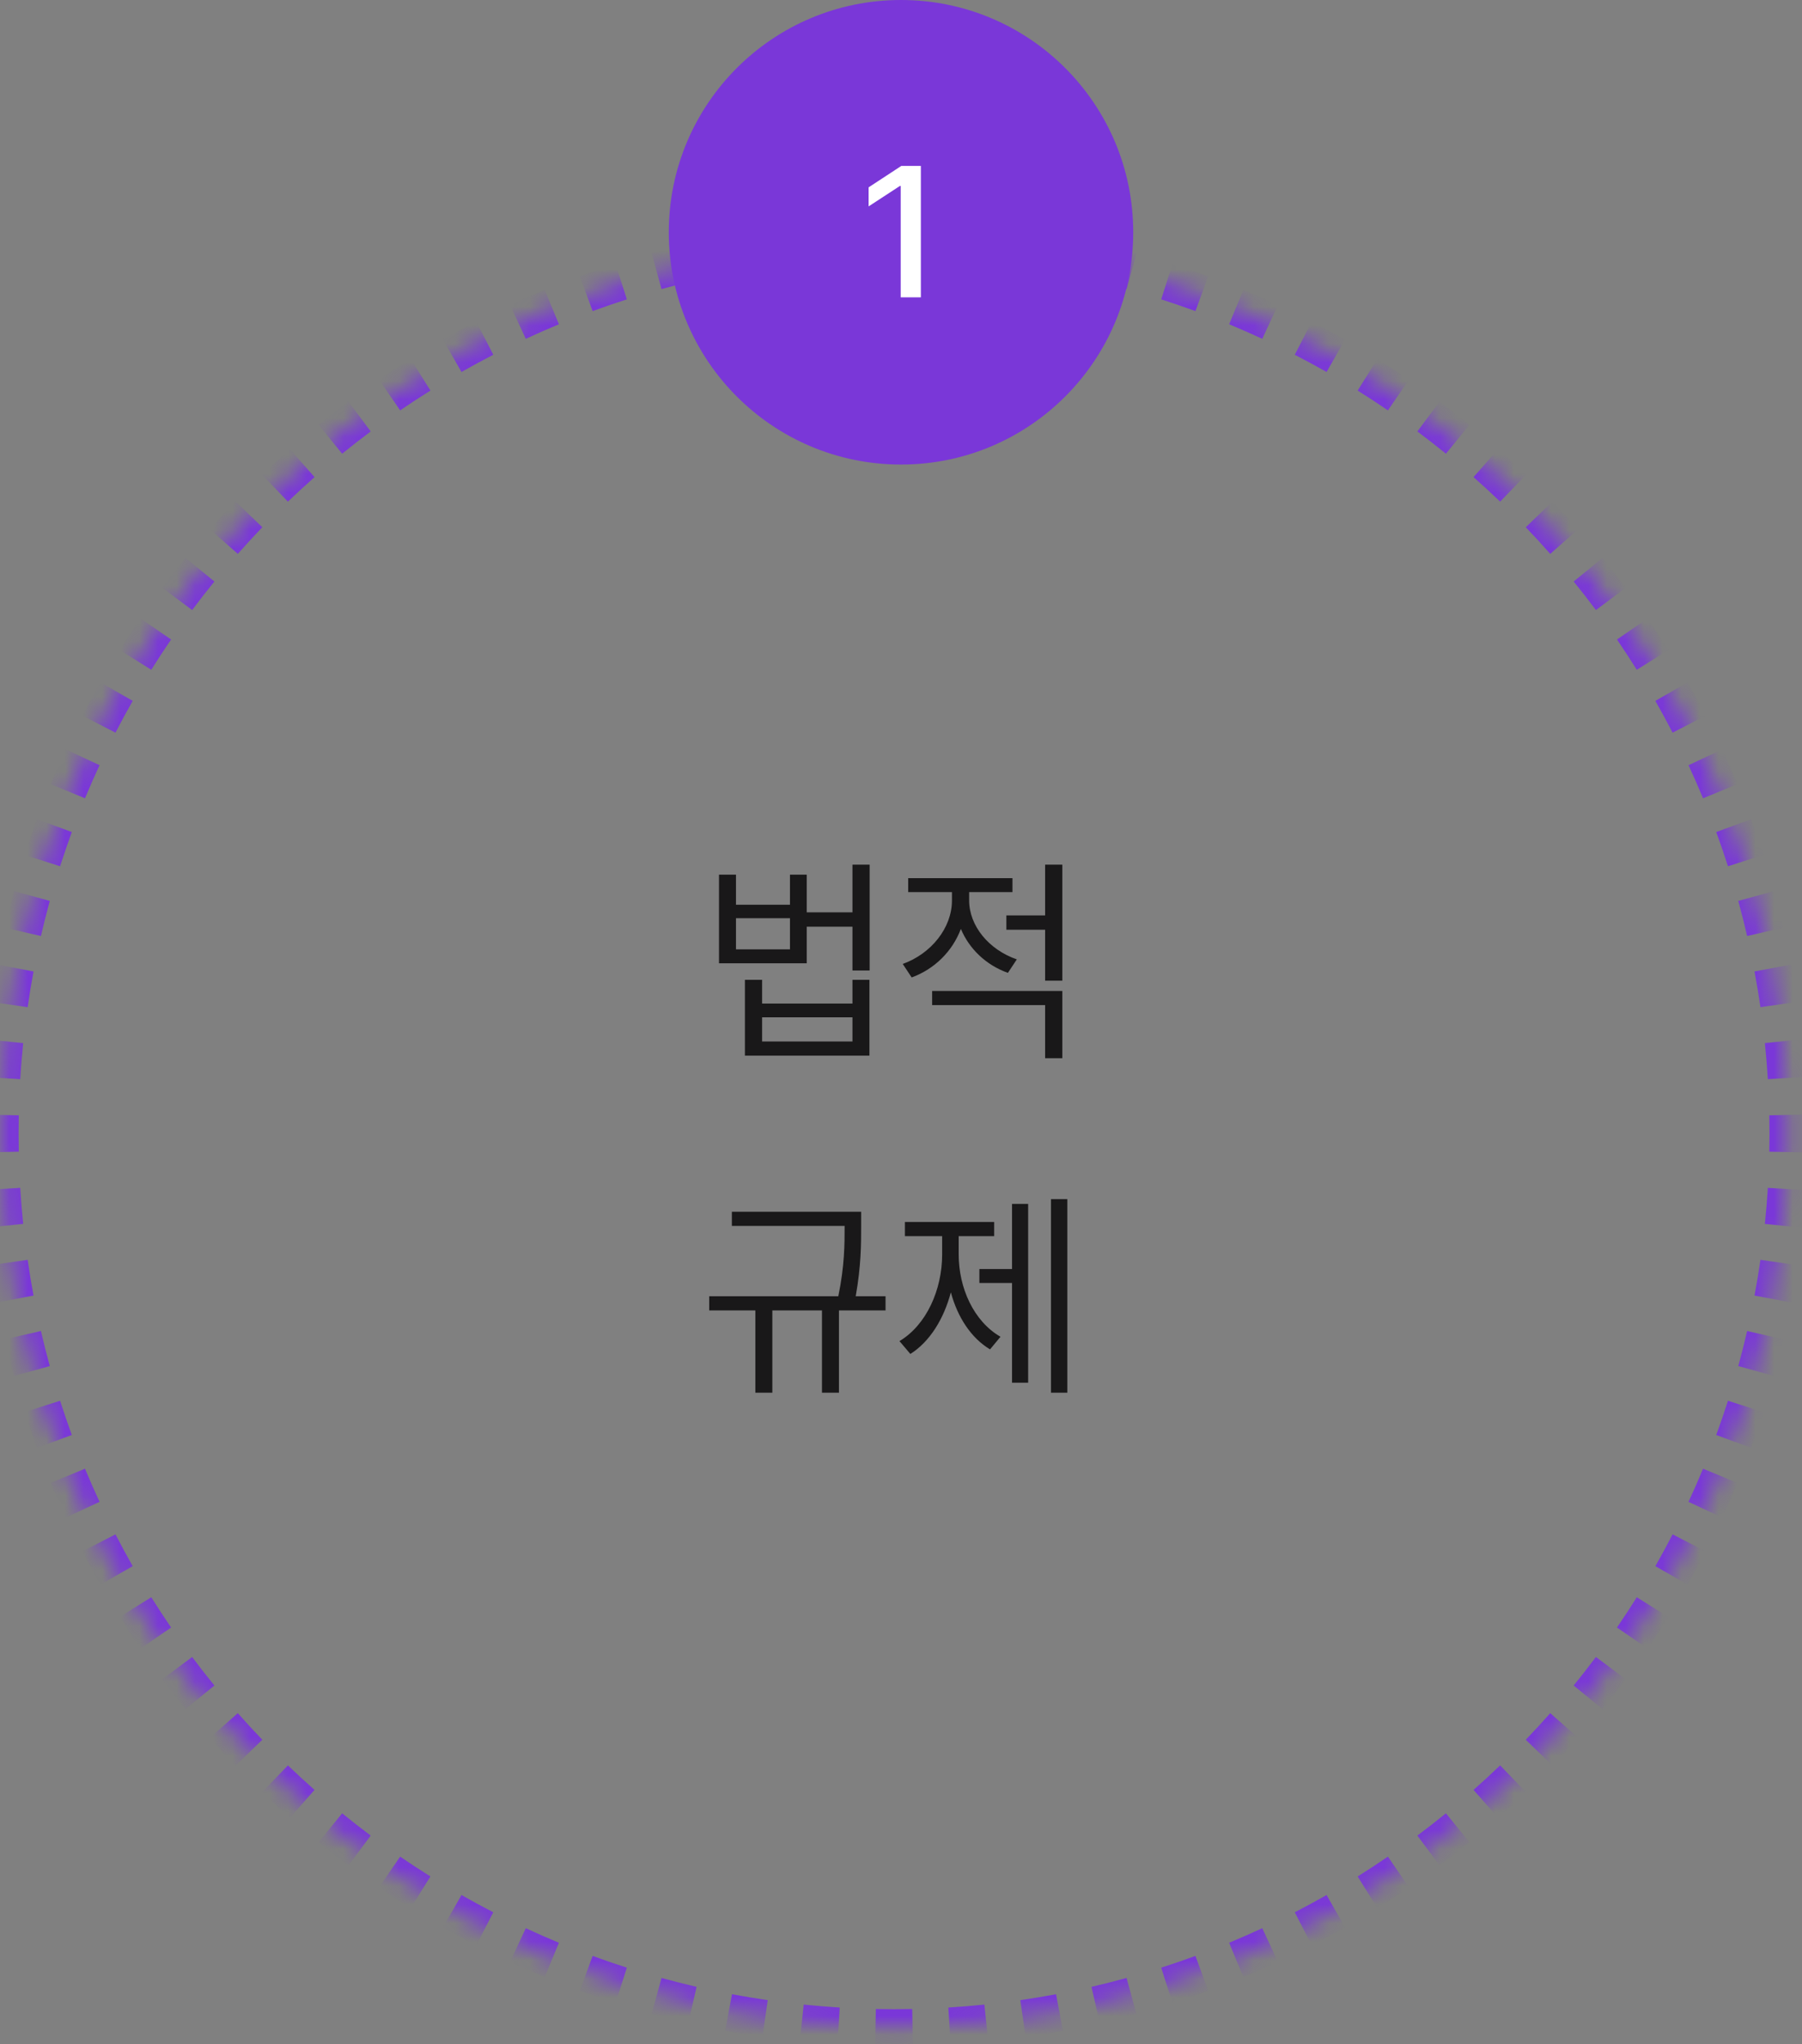 <svg width="97" height="110" viewBox="0 0 97 110" fill="none" xmlns="http://www.w3.org/2000/svg">
<rect x="0" y="0" width="97" height="110" fill="#808080" stroke="none"/>
<mask id="path-1-inside-1_1005_13435" fill="white">
<path d="M0 61C0 34.421 21.546 12.875 48.125 12.875C74.704 12.875 96.25 34.421 96.25 61C96.25 87.579 74.704 109.125 48.125 109.125C21.546 109.125 0 87.579 0 61Z"/>
</mask>
<path d="M48.125 108.625C47.795 108.625 47.466 108.622 47.137 108.615L47.117 109.615C47.452 109.622 47.788 109.625 48.125 109.625V108.625ZM45.171 108.535C44.514 108.495 43.86 108.441 43.21 108.375L43.108 109.369C43.772 109.437 44.439 109.492 45.11 109.533L45.171 108.535ZM41.255 108.133C40.603 108.039 39.955 107.932 39.312 107.811L39.128 108.794C39.785 108.917 40.446 109.027 41.112 109.123L41.255 108.133ZM37.385 107.409C36.744 107.261 36.108 107.101 35.477 106.927L35.212 107.892C35.856 108.069 36.506 108.233 37.16 108.384L37.385 107.409ZM33.59 106.367C32.964 106.166 32.344 105.953 31.729 105.728L31.385 106.667C32.013 106.897 32.646 107.114 33.286 107.319L33.59 106.367ZM29.895 105.011C29.288 104.76 28.686 104.495 28.092 104.22L27.671 105.127C28.278 105.408 28.892 105.678 29.512 105.935L29.895 105.011ZM26.324 103.354C25.74 103.052 25.163 102.739 24.594 102.415L24.099 103.284C24.68 103.615 25.27 103.935 25.866 104.242L26.324 103.354ZM22.904 101.406C22.347 101.058 21.798 100.698 21.256 100.328L20.692 101.153C21.244 101.531 21.805 101.898 22.373 102.254L22.904 101.406ZM19.655 99.182C19.129 98.789 18.611 98.386 18.102 97.972L17.471 98.748C17.991 99.17 18.52 99.582 19.057 99.984L19.655 99.182ZM16.6 96.699C16.109 96.264 15.626 95.819 15.152 95.365L14.46 96.086C14.943 96.55 15.436 97.004 15.938 97.448L16.6 96.699ZM13.76 93.973C13.306 93.499 12.861 93.016 12.426 92.525L11.677 93.187C12.121 93.689 12.575 94.182 13.039 94.665L13.76 93.973ZM11.153 91.023C10.739 90.514 10.336 89.996 9.943 89.47L9.141 90.068C9.543 90.605 9.955 91.134 10.377 91.654L11.153 91.023ZM8.797 87.868C8.427 87.327 8.067 86.778 7.719 86.222L6.871 86.752C7.227 87.32 7.594 87.881 7.972 88.433L8.797 87.868ZM6.71 84.531C6.386 83.962 6.073 83.385 5.771 82.801L4.883 83.259C5.19 83.856 5.51 84.445 5.841 85.026L6.71 84.531ZM4.905 81.033C4.63 80.439 4.365 79.838 4.114 79.23L3.19 79.613C3.447 80.233 3.717 80.847 3.998 81.454L4.905 81.033ZM3.397 77.396C3.172 76.781 2.959 76.161 2.758 75.534L1.806 75.839C2.011 76.479 2.228 77.112 2.458 77.74L3.397 77.396ZM2.198 73.648C2.024 73.017 1.864 72.381 1.716 71.74L0.741 71.965C0.892 72.619 1.056 73.269 1.233 73.913L2.198 73.648ZM1.314 69.813C1.193 69.17 1.086 68.522 0.992 67.87L0.002 68.013C0.098 68.679 0.208 69.34 0.331 69.997L1.314 69.813ZM0.75 65.915C0.684 65.265 0.63 64.611 0.59 63.954L-0.408 64.015C-0.367 64.686 -0.312 65.353 -0.244 66.017L0.75 65.915ZM0.51 61.988C0.503 61.659 0.5 61.33 0.5 61H-0.5C-0.5 61.337 -0.497 61.673 -0.49 62.008L0.51 61.988ZM0.5 61C0.5 60.67 0.503 60.341 0.51 60.012L-0.49 59.992C-0.497 60.327 -0.5 60.663 -0.5 61H0.5ZM0.59 58.046C0.63 57.389 0.684 56.735 0.75 56.085L-0.244 55.983C-0.312 56.647 -0.367 57.314 -0.408 57.985L0.59 58.046ZM0.992 54.13C1.086 53.478 1.193 52.83 1.314 52.187L0.331 52.003C0.208 52.66 0.098 53.321 0.002 53.987L0.992 54.13ZM1.716 50.26C1.864 49.619 2.024 48.983 2.198 48.352L1.233 48.087C1.056 48.731 0.892 49.381 0.741 50.035L1.716 50.26ZM2.758 46.465C2.959 45.839 3.172 45.219 3.397 44.604L2.458 44.26C2.228 44.888 2.011 45.521 1.806 46.161L2.758 46.465ZM4.114 42.77C4.365 42.163 4.63 41.562 4.905 40.967L3.998 40.546C3.717 41.153 3.447 41.767 3.19 42.387L4.114 42.77ZM5.771 39.199C6.073 38.615 6.386 38.038 6.71 37.469L5.841 36.974C5.51 37.555 5.19 38.145 4.883 38.741L5.771 39.199ZM7.719 35.779C8.067 35.222 8.427 34.673 8.797 34.132L7.972 33.567C7.594 34.119 7.227 34.68 6.871 35.248L7.719 35.779ZM9.943 32.53C10.336 32.004 10.739 31.486 11.153 30.977L10.377 30.346C9.955 30.866 9.543 31.395 9.141 31.932L9.943 32.53ZM12.426 29.475C12.861 28.984 13.306 28.501 13.76 28.027L13.039 27.335C12.575 27.818 12.121 28.311 11.677 28.813L12.426 29.475ZM15.152 26.635C15.626 26.181 16.109 25.736 16.6 25.301L15.938 24.552C15.436 24.996 14.943 25.45 14.46 25.914L15.152 26.635ZM18.102 24.028C18.611 23.614 19.129 23.211 19.655 22.818L19.057 22.016C18.52 22.418 17.991 22.83 17.471 23.252L18.102 24.028ZM21.256 21.672C21.798 21.302 22.347 20.942 22.904 20.594L22.373 19.746C21.805 20.102 21.244 20.469 20.692 20.847L21.256 21.672ZM24.594 19.585C25.163 19.261 25.74 18.948 26.324 18.646L25.866 17.758C25.27 18.065 24.68 18.385 24.099 18.716L24.594 19.585ZM28.092 17.78C28.686 17.505 29.288 17.241 29.895 16.989L29.512 16.065C28.892 16.322 28.278 16.592 27.671 16.873L28.092 17.78ZM31.729 16.272C32.344 16.047 32.964 15.834 33.59 15.633L33.286 14.681C32.646 14.886 32.013 15.103 31.385 15.333L31.729 16.272ZM35.477 15.073C36.108 14.899 36.744 14.739 37.385 14.591L37.16 13.616C36.506 13.767 35.856 13.931 35.212 14.108L35.477 15.073ZM39.312 14.189C39.955 14.068 40.603 13.961 41.255 13.867L41.112 12.877C40.446 12.973 39.785 13.083 39.128 13.206L39.312 14.189ZM43.21 13.626C43.86 13.559 44.514 13.505 45.171 13.465L45.11 12.467C44.439 12.508 43.772 12.563 43.108 12.631L43.21 13.626ZM47.137 13.385C47.466 13.378 47.795 13.375 48.125 13.375V12.375C47.788 12.375 47.452 12.378 47.117 12.385L47.137 13.385ZM48.125 13.375C48.455 13.375 48.784 13.378 49.113 13.385L49.133 12.385C48.798 12.378 48.462 12.375 48.125 12.375V13.375ZM51.079 13.465C51.736 13.505 52.39 13.559 53.04 13.626L53.142 12.631C52.478 12.563 51.811 12.508 51.14 12.467L51.079 13.465ZM54.995 13.867C55.647 13.961 56.295 14.068 56.938 14.189L57.122 13.206C56.465 13.083 55.804 12.973 55.138 12.877L54.995 13.867ZM58.865 14.591C59.506 14.739 60.142 14.899 60.773 15.073L61.038 14.108C60.394 13.931 59.744 13.767 59.09 13.616L58.865 14.591ZM62.66 15.633C63.286 15.834 63.906 16.047 64.521 16.272L64.865 15.333C64.237 15.103 63.604 14.886 62.964 14.681L62.66 15.633ZM66.355 16.989C66.963 17.241 67.564 17.505 68.158 17.78L68.579 16.873C67.972 16.592 67.358 16.322 66.738 16.065L66.355 16.989ZM69.926 18.646C70.51 18.948 71.087 19.261 71.656 19.585L72.151 18.716C71.57 18.385 70.981 18.065 70.384 17.758L69.926 18.646ZM73.347 20.594C73.903 20.942 74.452 21.302 74.993 21.672L75.558 20.847C75.006 20.469 74.445 20.102 73.877 19.746L73.347 20.594ZM76.595 22.818C77.121 23.211 77.639 23.614 78.148 24.028L78.779 23.252C78.259 22.83 77.73 22.418 77.193 22.016L76.595 22.818ZM79.65 25.301C80.141 25.736 80.624 26.181 81.098 26.635L81.79 25.914C81.307 25.45 80.814 24.996 80.312 24.552L79.65 25.301ZM82.49 28.027C82.944 28.501 83.389 28.984 83.824 29.475L84.573 28.813C84.129 28.311 83.675 27.818 83.211 27.335L82.49 28.027ZM85.097 30.977C85.511 31.486 85.914 32.004 86.307 32.53L87.109 31.932C86.707 31.395 86.295 30.866 85.873 30.346L85.097 30.977ZM87.453 34.132C87.823 34.673 88.183 35.222 88.531 35.779L89.379 35.248C89.023 34.68 88.656 34.119 88.278 33.567L87.453 34.132ZM89.54 37.469C89.864 38.038 90.177 38.615 90.479 39.199L91.367 38.741C91.06 38.145 90.74 37.555 90.409 36.974L89.54 37.469ZM91.344 40.967C91.621 41.562 91.885 42.163 92.136 42.77L93.06 42.387C92.803 41.767 92.533 41.153 92.251 40.546L91.344 40.967ZM92.853 44.604C93.078 45.219 93.291 45.839 93.492 46.465L94.444 46.161C94.239 45.521 94.022 44.888 93.791 44.26L92.853 44.604ZM94.052 48.352C94.226 48.983 94.386 49.619 94.534 50.26L95.509 50.035C95.358 49.381 95.194 48.731 95.017 48.087L94.052 48.352ZM94.936 52.187C95.057 52.83 95.164 53.478 95.258 54.13L96.248 53.987C96.152 53.321 96.042 52.66 95.919 52.003L94.936 52.187ZM95.499 56.085C95.566 56.735 95.62 57.389 95.66 58.046L96.658 57.985C96.617 57.314 96.562 56.647 96.494 55.983L95.499 56.085ZM95.74 60.012C95.747 60.341 95.75 60.67 95.75 61H96.75C96.75 60.663 96.747 60.327 96.74 59.992L95.74 60.012ZM95.75 61C95.75 61.33 95.747 61.659 95.74 61.988L96.74 62.008C96.747 61.673 96.75 61.337 96.75 61H95.75ZM95.66 63.954C95.62 64.611 95.566 65.265 95.499 65.915L96.494 66.017C96.562 65.353 96.617 64.686 96.658 64.015L95.66 63.954ZM95.258 67.87C95.164 68.522 95.057 69.17 94.936 69.813L95.919 69.997C96.042 69.34 96.152 68.679 96.248 68.013L95.258 67.87ZM94.534 71.74C94.386 72.381 94.226 73.017 94.052 73.648L95.017 73.913C95.194 73.269 95.358 72.619 95.509 71.965L94.534 71.74ZM93.492 75.535C93.291 76.161 93.078 76.781 92.853 77.396L93.791 77.74C94.022 77.112 94.239 76.479 94.444 75.839L93.492 75.535ZM92.136 79.23C91.885 79.838 91.621 80.439 91.344 81.033L92.251 81.454C92.533 80.847 92.803 80.233 93.06 79.613L92.136 79.23ZM90.479 82.801C90.177 83.385 89.864 83.962 89.54 84.531L90.409 85.026C90.74 84.445 91.06 83.856 91.367 83.259L90.479 82.801ZM88.531 86.222C88.183 86.778 87.823 87.327 87.453 87.868L88.278 88.433C88.656 87.881 89.023 87.32 89.379 86.752L88.531 86.222ZM86.307 89.47C85.914 89.996 85.511 90.514 85.097 91.023L85.873 91.654C86.295 91.134 86.707 90.605 87.109 90.068L86.307 89.47ZM83.824 92.525C83.389 93.016 82.944 93.499 82.49 93.973L83.211 94.665C83.675 94.182 84.129 93.689 84.573 93.187L83.824 92.525ZM81.098 95.365C80.624 95.819 80.141 96.264 79.65 96.699L80.312 97.448C80.814 97.004 81.307 96.55 81.79 96.086L81.098 95.365ZM78.148 97.972C77.639 98.386 77.121 98.789 76.595 99.182L77.193 99.984C77.73 99.582 78.259 99.17 78.779 98.748L78.148 97.972ZM74.993 100.328C74.452 100.698 73.903 101.058 73.347 101.406L73.877 102.254C74.445 101.898 75.006 101.531 75.558 101.153L74.993 100.328ZM71.656 102.415C71.087 102.739 70.51 103.052 69.926 103.354L70.384 104.242C70.981 103.935 71.57 103.615 72.151 103.284L71.656 102.415ZM68.158 104.22C67.564 104.495 66.963 104.76 66.355 105.011L66.738 105.935C67.358 105.678 67.972 105.408 68.579 105.127L68.158 104.22ZM64.521 105.728C63.906 105.953 63.286 106.166 62.66 106.367L62.964 107.319C63.604 107.114 64.237 106.897 64.865 106.667L64.521 105.728ZM60.773 106.927C60.142 107.101 59.506 107.261 58.865 107.409L59.09 108.384C59.744 108.233 60.394 108.069 61.038 107.892L60.773 106.927ZM56.938 107.811C56.295 107.932 55.647 108.039 54.995 108.133L55.138 109.123C55.804 109.027 56.465 108.917 57.122 108.794L56.938 107.811ZM53.04 108.375C52.39 108.441 51.736 108.495 51.079 108.535L51.14 109.533C51.811 109.492 52.478 109.437 53.142 109.369L53.04 108.375ZM49.113 108.615C48.784 108.622 48.455 108.625 48.125 108.625V109.625C48.462 109.625 48.798 109.622 49.133 109.615L49.113 108.615ZM48.125 108.125C47.798 108.125 47.472 108.122 47.147 108.115L47.107 110.115C47.445 110.122 47.785 110.125 48.125 110.125V108.125ZM45.201 108.036C44.551 107.996 43.904 107.943 43.261 107.877L43.057 109.867C43.727 109.935 44.402 109.991 45.079 110.032L45.201 108.036ZM41.327 107.638C40.681 107.545 40.041 107.439 39.404 107.32L39.036 109.286C39.7 109.41 40.368 109.521 41.041 109.618L41.327 107.638ZM37.497 106.922C36.863 106.776 36.233 106.617 35.609 106.445L35.079 108.374C35.73 108.553 36.387 108.718 37.048 108.871L37.497 106.922ZM33.743 105.89C33.123 105.692 32.509 105.481 31.901 105.258L31.213 107.136C31.847 107.368 32.487 107.588 33.133 107.795L33.743 105.89ZM30.086 104.55C29.485 104.3 28.891 104.039 28.303 103.766L27.46 105.58C28.074 105.865 28.694 106.137 29.32 106.397L30.086 104.55ZM26.553 102.909C25.976 102.611 25.405 102.302 24.841 101.981L23.851 103.719C24.439 104.053 25.034 104.376 25.637 104.687L26.553 102.909ZM23.169 100.982C22.618 100.637 22.074 100.282 21.539 99.915L20.409 101.565C20.967 101.947 21.534 102.318 22.108 102.678L23.169 100.982ZM19.954 98.782C19.434 98.393 18.921 97.993 18.418 97.584L17.156 99.136C17.681 99.563 18.215 99.979 18.758 100.384L19.954 98.782ZM16.931 96.324C16.445 95.894 15.967 95.454 15.498 95.004L14.114 96.447C14.602 96.916 15.1 97.374 15.607 97.823L16.931 96.324ZM14.121 93.626C13.671 93.158 13.231 92.68 12.801 92.194L11.302 93.518C11.751 94.025 12.209 94.523 12.678 95.011L14.121 93.626ZM11.541 90.707C11.132 90.204 10.732 89.691 10.343 89.171L8.741 90.367C9.146 90.91 9.562 91.444 9.989 91.969L11.541 90.707ZM9.21 87.586C8.843 87.051 8.488 86.507 8.143 85.956L6.447 87.017C6.807 87.591 7.178 88.158 7.56 88.716L9.21 87.586ZM7.144 84.284C6.823 83.72 6.514 83.149 6.216 82.572L4.438 83.488C4.749 84.091 5.072 84.686 5.406 85.274L7.144 84.284ZM5.359 80.822C5.086 80.234 4.825 79.639 4.575 79.039L2.728 79.805C2.988 80.431 3.26 81.051 3.545 81.665L5.359 80.822ZM3.867 77.224C3.644 76.616 3.433 76.002 3.235 75.382L1.33 75.992C1.537 76.638 1.757 77.278 1.989 77.912L3.867 77.224ZM2.68 73.516C2.508 72.891 2.349 72.262 2.203 71.628L0.254 72.077C0.407 72.738 0.572 73.395 0.751 74.046L2.68 73.516ZM1.805 69.721C1.686 69.085 1.58 68.444 1.487 67.798L-0.493 68.084C-0.396 68.757 -0.285 69.425 -0.161 70.089L1.805 69.721ZM1.248 65.864C1.182 65.221 1.129 64.574 1.089 63.923L-0.907 64.046C-0.866 64.723 -0.81 65.397 -0.742 66.068L1.248 65.864ZM1.01 61.978C1.003 61.653 1 61.327 1 61H-1C-1 61.34 -0.997 61.68 -0.99 62.018L1.01 61.978ZM1 61C1 60.673 1.003 60.347 1.01 60.022L-0.99 59.982C-0.997 60.32 -1 60.66 -1 61H1ZM1.089 58.076C1.129 57.426 1.182 56.779 1.248 56.136L-0.742 55.932C-0.81 56.602 -0.866 57.277 -0.907 57.954L1.089 58.076ZM1.487 54.202C1.58 53.556 1.686 52.916 1.805 52.279L-0.161 51.911C-0.285 52.575 -0.396 53.243 -0.493 53.916L1.487 54.202ZM2.203 50.372C2.349 49.738 2.508 49.108 2.68 48.484L0.751 47.954C0.572 48.605 0.407 49.262 0.254 49.923L2.203 50.372ZM3.235 46.618C3.433 45.998 3.644 45.384 3.867 44.776L1.989 44.088C1.757 44.722 1.537 45.362 1.33 46.008L3.235 46.618ZM4.575 42.961C4.825 42.361 5.086 41.766 5.359 41.178L3.545 40.336C3.26 40.949 2.988 41.569 2.728 42.195L4.575 42.961ZM6.216 39.428C6.514 38.85 6.823 38.28 7.144 37.716L5.406 36.726C5.072 37.314 4.749 37.909 4.438 38.511L6.216 39.428ZM8.143 36.044C8.488 35.493 8.843 34.949 9.21 34.414L7.56 33.284C7.178 33.842 6.807 34.409 6.447 34.983L8.143 36.044ZM10.343 32.83C10.732 32.309 11.132 31.796 11.541 31.293L9.989 30.031C9.562 30.556 9.146 31.09 8.741 31.633L10.343 32.83ZM12.801 29.806C13.231 29.32 13.671 28.842 14.121 28.373L12.678 26.989C12.209 27.477 11.751 27.975 11.302 28.482L12.801 29.806ZM15.498 26.996C15.967 26.546 16.445 26.106 16.932 25.676L15.607 24.177C15.1 24.626 14.602 25.084 14.114 25.553L15.498 26.996ZM18.418 24.416C18.921 24.006 19.434 23.607 19.954 23.218L18.758 21.616C18.215 22.021 17.681 22.437 17.156 22.864L18.418 24.416ZM21.539 22.085C22.074 21.718 22.618 21.363 23.169 21.018L22.108 19.323C21.534 19.682 20.967 20.053 20.409 20.435L21.539 22.085ZM24.841 20.019C25.405 19.698 25.976 19.389 26.553 19.091L25.637 17.313C25.034 17.624 24.439 17.947 23.851 18.281L24.841 20.019ZM28.303 18.234C28.891 17.961 29.485 17.7 30.086 17.451L29.32 15.603C28.694 15.863 28.074 16.135 27.46 16.42L28.303 18.234ZM31.901 16.742C32.509 16.519 33.123 16.308 33.743 16.11L33.133 14.205C32.487 14.412 31.847 14.632 31.213 14.864L31.901 16.742ZM35.609 15.555C36.233 15.383 36.863 15.224 37.497 15.078L37.048 13.129C36.387 13.282 35.73 13.447 35.079 13.626L35.609 15.555ZM39.404 14.68C40.041 14.561 40.681 14.455 41.327 14.362L41.041 12.382C40.368 12.479 39.7 12.59 39.036 12.714L39.404 14.68ZM43.261 14.123C43.904 14.057 44.551 14.004 45.202 13.964L45.079 11.968C44.402 12.009 43.727 12.065 43.057 12.133L43.261 14.123ZM47.147 13.885C47.472 13.878 47.798 13.875 48.125 13.875V11.875C47.785 11.875 47.445 11.879 47.107 11.885L47.147 13.885ZM48.125 13.875C48.452 13.875 48.778 13.878 49.103 13.885L49.143 11.885C48.805 11.879 48.465 11.875 48.125 11.875V13.875ZM51.049 13.964C51.699 14.004 52.346 14.057 52.989 14.123L53.193 12.133C52.523 12.065 51.848 12.009 51.171 11.968L51.049 13.964ZM54.923 14.362C55.569 14.455 56.209 14.561 56.846 14.68L57.214 12.714C56.55 12.59 55.882 12.479 55.209 12.382L54.923 14.362ZM58.753 15.078C59.387 15.224 60.017 15.383 60.641 15.555L61.171 13.626C60.52 13.447 59.863 13.282 59.202 13.129L58.753 15.078ZM62.507 16.11C63.127 16.308 63.741 16.519 64.349 16.742L65.037 14.864C64.403 14.632 63.763 14.412 63.117 14.205L62.507 16.11ZM66.164 17.451C66.764 17.7 67.359 17.961 67.947 18.234L68.79 16.42C68.176 16.135 67.556 15.863 66.93 15.603L66.164 17.451ZM69.697 19.091C70.275 19.389 70.845 19.698 71.409 20.019L72.399 18.281C71.811 17.947 71.216 17.624 70.614 17.313L69.697 19.091ZM73.081 21.018C73.632 21.363 74.176 21.718 74.711 22.085L75.841 20.435C75.283 20.053 74.716 19.682 74.142 19.323L73.081 21.018ZM76.296 23.218C76.816 23.607 77.329 24.006 77.832 24.416L79.094 22.864C78.569 22.437 78.035 22.021 77.492 21.616L76.296 23.218ZM79.319 25.676C79.805 26.106 80.283 26.546 80.751 26.996L82.136 25.553C81.648 25.084 81.15 24.626 80.643 24.177L79.319 25.676ZM82.129 28.373C82.579 28.842 83.019 29.32 83.449 29.807L84.948 28.482C84.499 27.975 84.041 27.477 83.572 26.989L82.129 28.373ZM84.709 31.293C85.118 31.796 85.518 32.309 85.907 32.83L87.509 31.633C87.104 31.09 86.688 30.556 86.261 30.031L84.709 31.293ZM87.04 34.414C87.407 34.949 87.762 35.493 88.107 36.044L89.802 34.983C89.443 34.409 89.072 33.842 88.69 33.284L87.04 34.414ZM89.106 37.716C89.427 38.28 89.736 38.851 90.034 39.428L91.812 38.512C91.501 37.909 91.178 37.314 90.844 36.726L89.106 37.716ZM90.891 41.178C91.164 41.766 91.425 42.361 91.674 42.961L93.522 42.195C93.262 41.569 92.99 40.949 92.705 40.336L90.891 41.178ZM92.383 44.776C92.606 45.384 92.817 45.998 93.015 46.618L94.92 46.008C94.713 45.362 94.493 44.722 94.261 44.088L92.383 44.776ZM93.57 48.484C93.742 49.108 93.901 49.738 94.047 50.372L95.996 49.923C95.843 49.262 95.678 48.605 95.499 47.954L93.57 48.484ZM94.445 52.279C94.564 52.916 94.67 53.556 94.763 54.202L96.743 53.916C96.646 53.243 96.535 52.575 96.411 51.911L94.445 52.279ZM95.002 56.136C95.068 56.779 95.121 57.426 95.161 58.077L97.157 57.954C97.116 57.277 97.06 56.602 96.992 55.932L95.002 56.136ZM95.24 60.022C95.247 60.347 95.25 60.673 95.25 61H97.25C97.25 60.66 97.246 60.32 97.24 59.982L95.24 60.022ZM95.25 61C95.25 61.327 95.247 61.653 95.24 61.978L97.24 62.018C97.246 61.68 97.25 61.34 97.25 61H95.25ZM95.161 63.924C95.121 64.574 95.068 65.221 95.002 65.864L96.992 66.068C97.06 65.397 97.116 64.723 97.157 64.046L95.161 63.924ZM94.763 67.798C94.67 68.444 94.564 69.085 94.445 69.721L96.411 70.089C96.535 69.425 96.646 68.757 96.743 68.084L94.763 67.798ZM94.047 71.628C93.901 72.262 93.742 72.891 93.57 73.516L95.499 74.046C95.678 73.395 95.843 72.738 95.996 72.077L94.047 71.628ZM93.015 75.382C92.817 76.002 92.606 76.616 92.383 77.224L94.261 77.912C94.493 77.278 94.713 76.638 94.92 75.992L93.015 75.382ZM91.674 79.039C91.425 79.639 91.164 80.234 90.891 80.822L92.705 81.665C92.99 81.051 93.262 80.431 93.522 79.805L91.674 79.039ZM90.034 82.572C89.736 83.15 89.427 83.72 89.106 84.284L90.844 85.274C91.178 84.686 91.501 84.091 91.812 83.489L90.034 82.572ZM88.107 85.956C87.762 86.507 87.407 87.051 87.04 87.586L88.69 88.716C89.072 88.158 89.443 87.591 89.802 87.017L88.107 85.956ZM85.907 89.171C85.518 89.691 85.118 90.204 84.709 90.707L86.261 91.969C86.688 91.444 87.104 90.91 87.509 90.367L85.907 89.171ZM83.449 92.194C83.019 92.68 82.579 93.158 82.129 93.626L83.572 95.011C84.041 94.523 84.499 94.025 84.948 93.518L83.449 92.194ZM80.751 95.004C80.283 95.454 79.805 95.894 79.319 96.324L80.643 97.823C81.15 97.374 81.648 96.916 82.136 96.447L80.751 95.004ZM77.832 97.584C77.329 97.993 76.816 98.393 76.296 98.782L77.492 100.384C78.035 99.979 78.569 99.563 79.094 99.136L77.832 97.584ZM74.711 99.915C74.176 100.282 73.632 100.637 73.081 100.982L74.142 102.678C74.716 102.318 75.283 101.947 75.841 101.565L74.711 99.915ZM71.409 101.981C70.845 102.302 70.274 102.611 69.697 102.909L70.613 104.687C71.216 104.376 71.811 104.053 72.399 103.719L71.409 101.981ZM67.947 103.766C67.359 104.039 66.764 104.3 66.164 104.55L66.93 106.397C67.556 106.137 68.176 105.865 68.79 105.58L67.947 103.766ZM64.349 105.258C63.741 105.481 63.127 105.692 62.507 105.89L63.117 107.795C63.763 107.588 64.403 107.368 65.037 107.136L64.349 105.258ZM60.641 106.445C60.017 106.617 59.387 106.776 58.753 106.922L59.202 108.871C59.863 108.718 60.52 108.553 61.171 108.374L60.641 106.445ZM56.846 107.32C56.209 107.439 55.569 107.545 54.923 107.638L55.209 109.618C55.882 109.521 56.55 109.41 57.214 109.286L56.846 107.32ZM52.989 107.877C52.346 107.943 51.699 107.996 51.048 108.036L51.171 110.032C51.848 109.991 52.523 109.935 53.193 109.867L52.989 107.877ZM49.103 108.115C48.778 108.122 48.452 108.125 48.125 108.125V110.125C48.465 110.125 48.805 110.122 49.143 110.115L49.103 108.115Z" fill="#7A37D8" mask="url(#path-1-inside-1_1005_13435)"/>
<path d="M39.617 47.07V48.688H42.523V47.07H43.426V49.098H45.887V46.531H46.812V52.227H45.887V49.871H43.426V51.84H38.703V47.07H39.617ZM39.617 51.09H42.523V49.414H39.617V51.09ZM41.023 52.73V54.008H45.887V52.73H46.801V56.809H40.098V52.73H41.023ZM41.023 56.047H45.887V54.746H41.023V56.047ZM52.168 48.453C52.168 49.812 53.211 51.102 54.734 51.629L54.254 52.355C53.076 51.934 52.168 51.06 51.723 49.988C51.272 51.19 50.31 52.15 49.074 52.602L48.594 51.875C50.129 51.324 51.242 49.93 51.242 48.465V48.008H48.887V47.258H54.5V48.008H52.168V48.453ZM57.184 53.328V56.949H56.258V54.09H50.176V53.328H57.184ZM57.184 46.531V52.777H56.258V50.035H54.172V49.262H56.258V46.531H57.184ZM46.355 65.211V66.008C46.355 66.945 46.355 68.106 46.062 69.758H47.668V70.519H45.16V74.949H44.246V70.519H41.574V74.949H40.66V70.519H38.176V69.758H45.125C45.465 68.117 45.465 66.939 45.465 66.008V65.973H39.395V65.211H46.355ZM57.453 64.531V74.949H56.574V64.531H57.453ZM55.344 64.789V74.41H54.477V69.043H52.719V68.293H54.477V64.789H55.344ZM51.605 67.508C51.605 69.312 52.414 71.106 53.855 71.938L53.293 72.617C52.268 72.002 51.541 70.877 51.184 69.547C50.803 70.982 50.047 72.207 49.004 72.863L48.418 72.172C49.871 71.305 50.715 69.406 50.715 67.508V66.523H48.711V65.762H53.516V66.523H51.605V67.508Z" fill="#191819"/>
<path d="M36 12.5C36 5.596 41.596 0 48.5 0C55.404 0 61 5.596 61 12.5C61 19.404 55.404 25 48.5 25C41.596 25 36 19.404 36 12.5Z" fill="#7A37D8"/>
<path d="M49.569 8.93V16H48.485V10.004H48.446L46.757 11.107V10.082L48.515 8.93H49.569Z" fill="white"/>
</svg>
